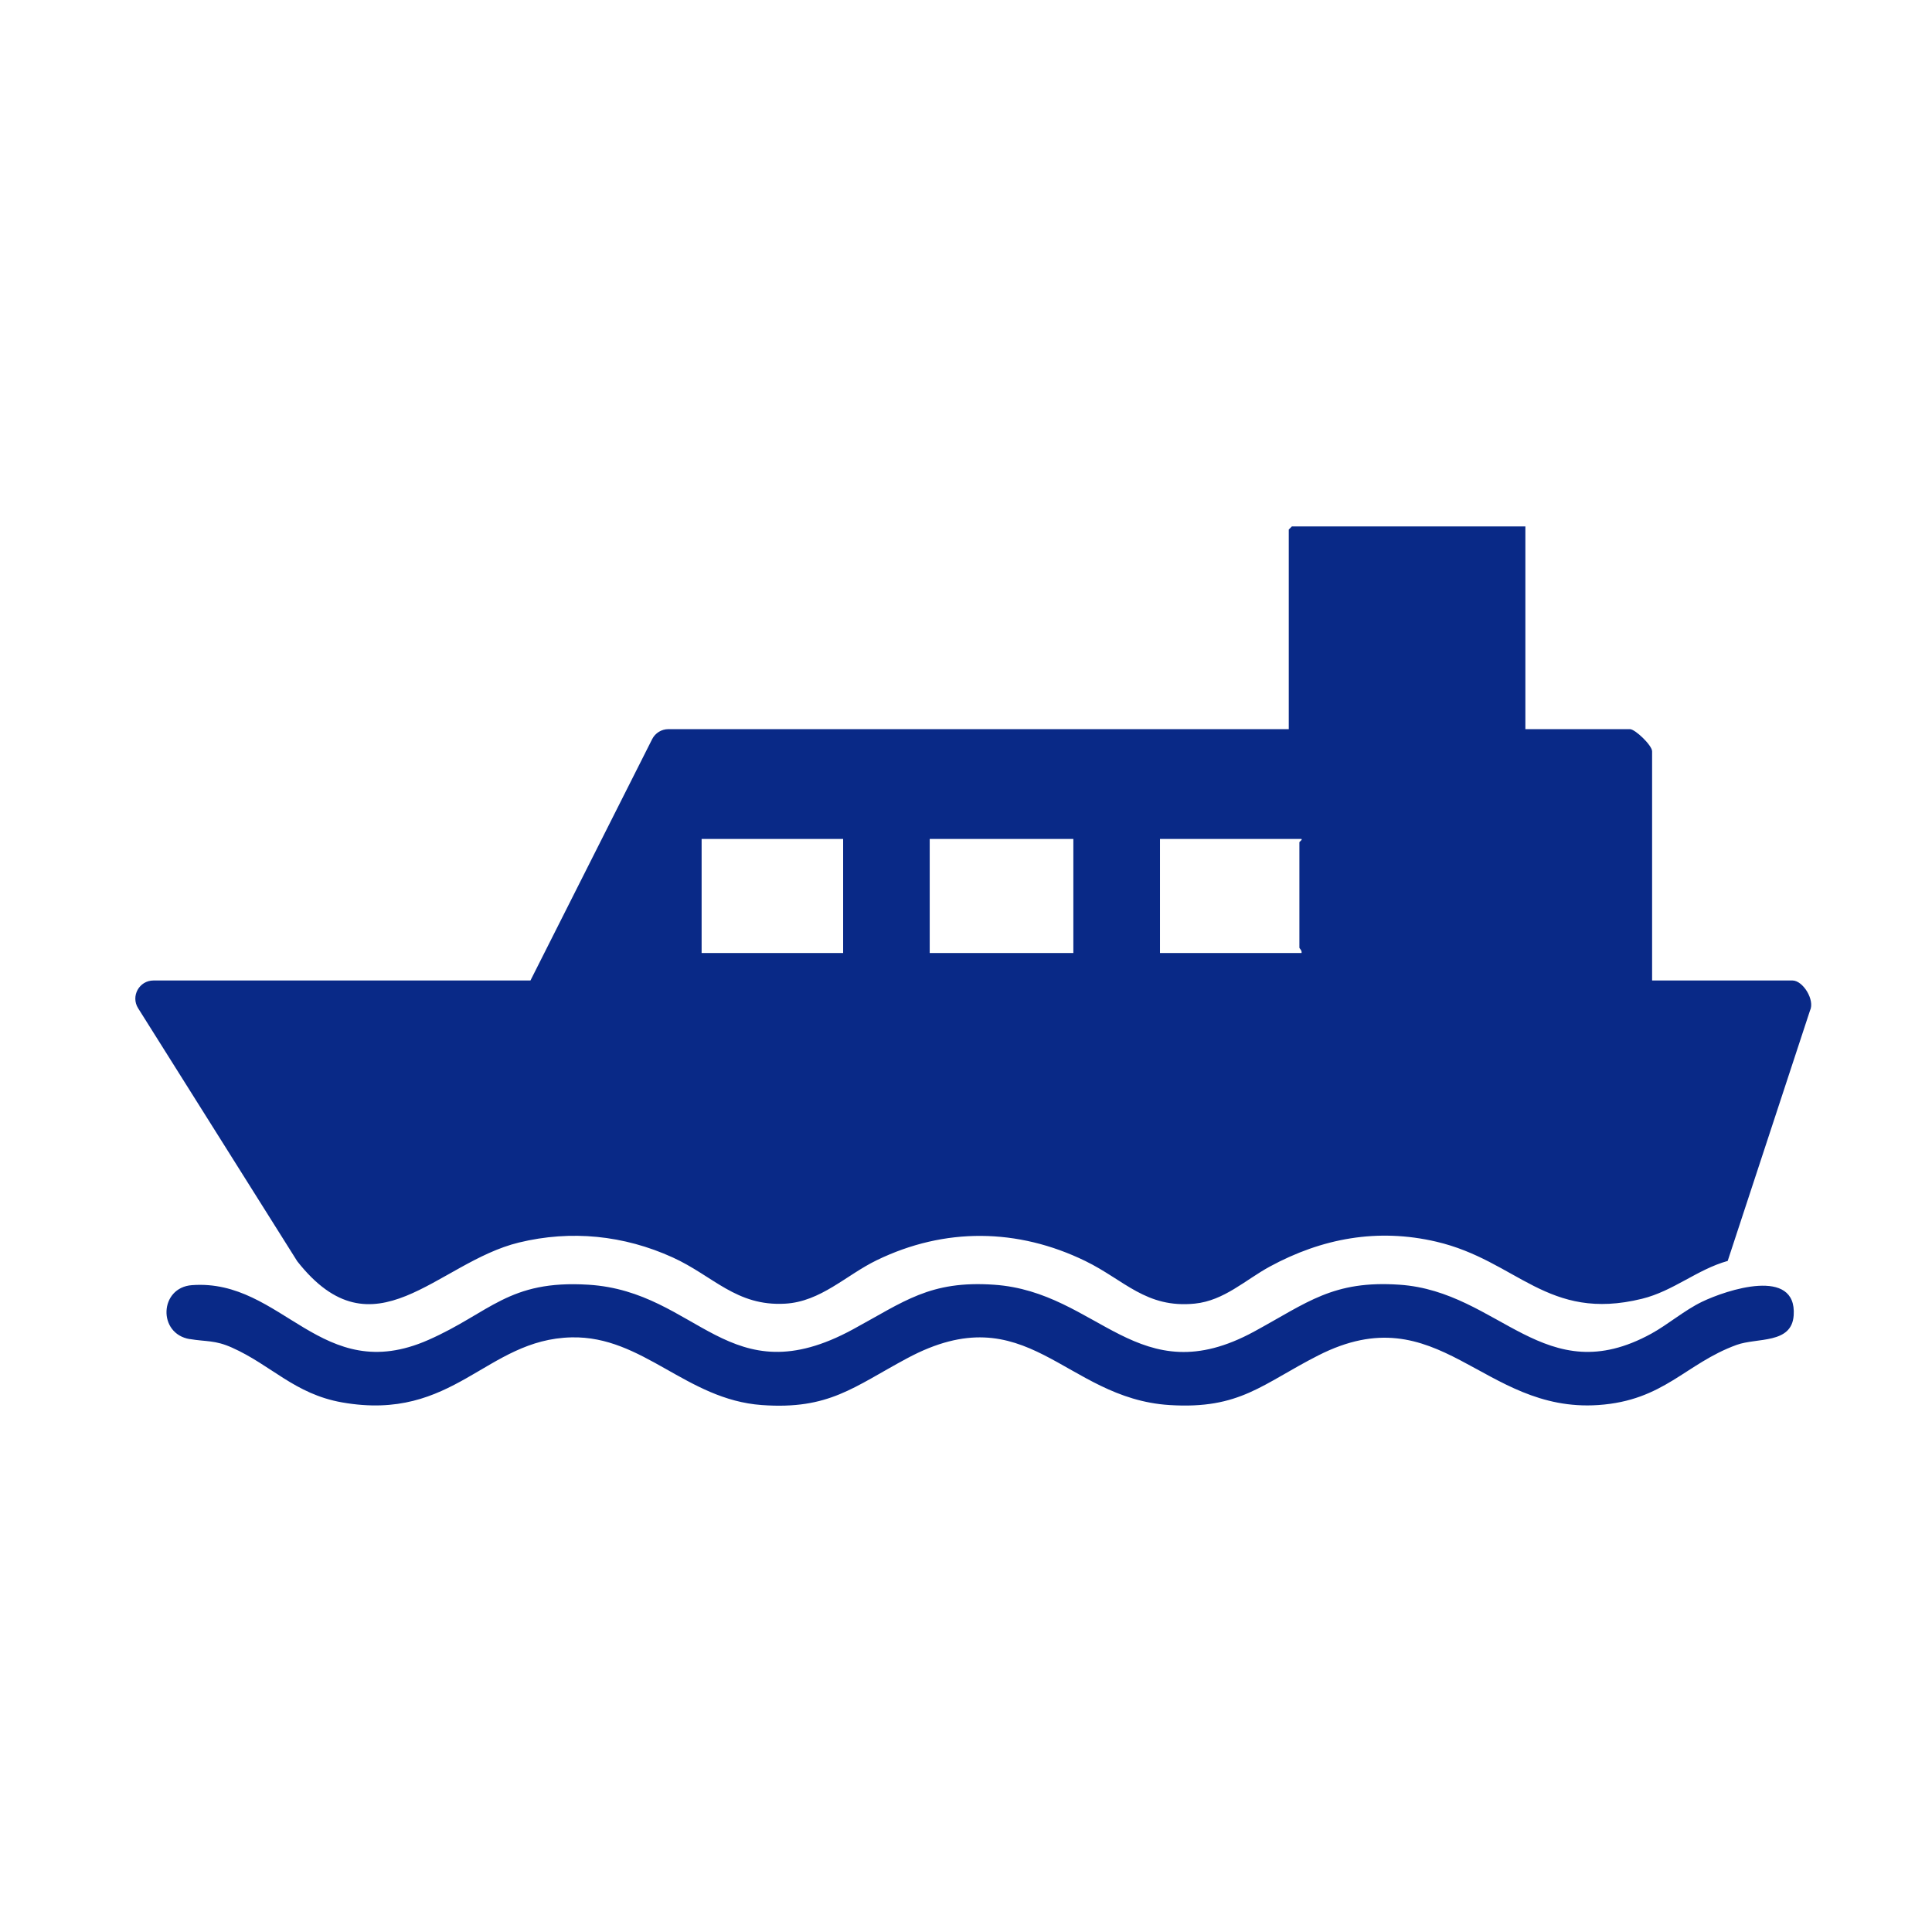 <svg width="32" height="32" viewBox="0 0 32 32" fill="none" xmlns="http://www.w3.org/2000/svg">
<path d="M25.265 8.718V12.077H26.997C27.083 12.077 27.364 12.345 27.364 12.444V16.24H29.69C29.862 16.24 30.065 16.564 29.979 16.739L28.616 20.885C28.107 21.028 27.717 21.384 27.196 21.512C25.627 21.898 25.13 20.879 23.789 20.566C22.817 20.339 21.896 20.509 21.031 20.979C20.625 21.2 20.275 21.543 19.789 21.592C18.983 21.673 18.623 21.201 17.976 20.886C16.855 20.341 15.647 20.327 14.522 20.873C14.014 21.119 13.597 21.56 13.003 21.593C12.196 21.639 11.811 21.131 11.142 20.827C10.335 20.46 9.46 20.37 8.596 20.58C7.236 20.91 6.193 22.505 4.923 20.89L2.288 16.7C2.162 16.5 2.306 16.24 2.542 16.24H8.786L10.802 12.242C10.853 12.141 10.957 12.077 11.07 12.077H21.346V8.771L21.398 8.719H25.264L25.265 8.718ZM13.965 13.896H11.621V15.785H13.965V13.896ZM17.778 13.896H15.399V15.785H17.778V13.896ZM21.557 13.896H19.213V15.785H21.557C21.57 15.747 21.522 15.708 21.522 15.698V13.949C21.522 13.942 21.575 13.909 21.557 13.897V13.896ZM3.145 22.179C3.419 22.225 3.56 22.194 3.843 22.321C4.495 22.612 4.88 23.089 5.665 23.228C7.526 23.556 8.045 22.182 9.467 22.151C10.652 22.125 11.366 23.182 12.618 23.272C13.733 23.352 14.139 22.972 15.026 22.497C17.018 21.43 17.622 23.162 19.37 23.272C20.541 23.346 20.907 22.921 21.835 22.45C23.837 21.432 24.547 23.402 26.471 23.272C27.564 23.198 27.913 22.586 28.763 22.276C29.104 22.152 29.676 22.266 29.709 21.787C29.765 20.978 28.596 21.366 28.19 21.562C27.899 21.703 27.631 21.935 27.352 22.089C25.581 23.061 24.839 21.392 23.182 21.279C22.078 21.203 21.652 21.577 20.774 22.054C18.848 23.102 18.201 21.398 16.464 21.279C15.402 21.206 14.976 21.558 14.126 22.019C12.066 23.137 11.568 21.392 9.747 21.279C8.42 21.196 8.119 21.743 7.094 22.194C5.318 22.976 4.684 21.176 3.18 21.286C2.639 21.325 2.608 22.091 3.143 22.18L3.145 22.179Z" fill="#092987"/>
</svg>

